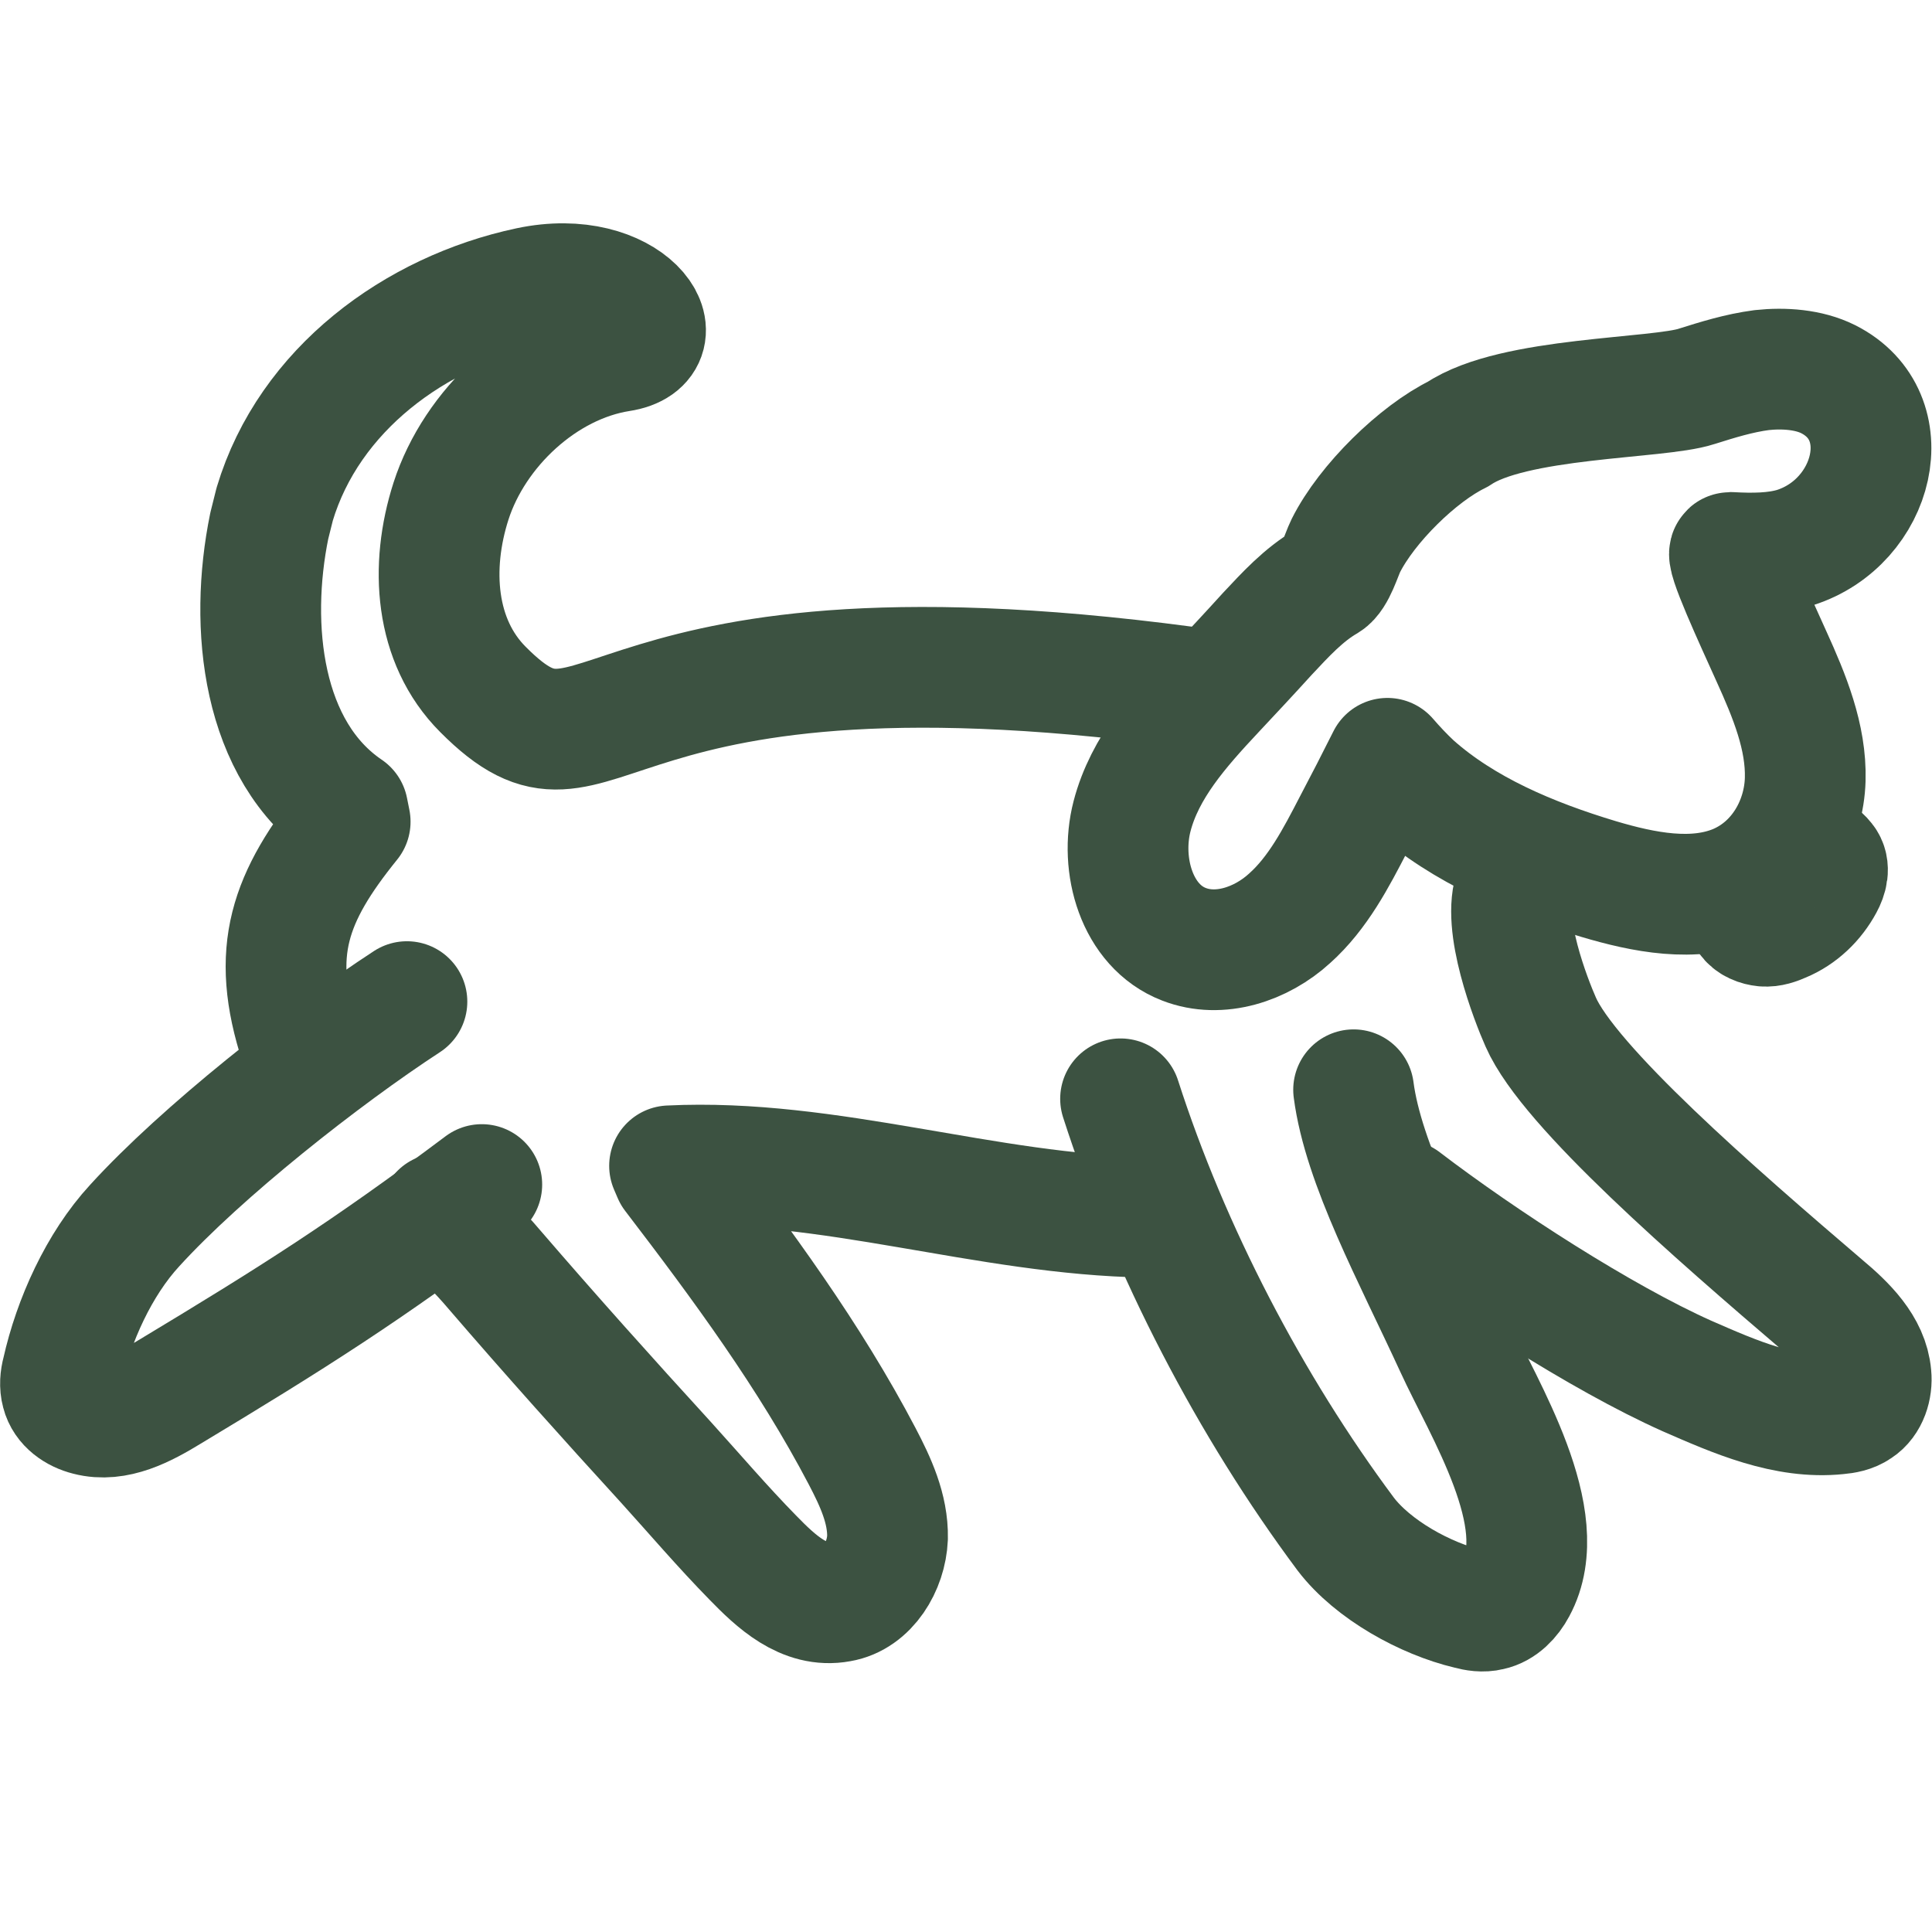 <?xml version="1.0" encoding="utf-8"?>
<!-- Generator: Adobe Illustrator 25.1.0, SVG Export Plug-In . SVG Version: 6.00 Build 0)  -->
<svg version="1.1" id="Layer_1" xmlns="http://www.w3.org/2000/svg" xmlns:xlink="http://www.w3.org/1999/xlink" x="0px" y="0px"
	 width="32px" height="32px" viewBox="0 0 32 32" style="enable-background:new 0 0 32 32;" xml:space="preserve">
<g>
	<path style="fill:none;stroke:#3C5241;stroke-width:2;stroke-linecap:round;stroke-linejoin:round;stroke-miterlimit:10;" d="
		M6.74,16.59c-1.38,0.9-3.4,2.49-4.51,3.71c-0.59,0.64-1.01,1.57-1.2,2.42C1,22.83,0.99,22.95,1.02,23.06
		c0.05,0.2,0.24,0.33,0.44,0.38c0.46,0.12,0.93-0.13,1.34-0.38c2.06-1.24,3.26-2,5.18-3.44"/>
	<path style="fill:none;stroke:#3C5241;stroke-width:2;stroke-linecap:round;stroke-linejoin:round;stroke-miterlimit:10;" d="
		M23.21,19.92c0.01-0.01,0.02-0.02,0.03-0.04c1.31,1,3.29,2.28,4.7,2.91c0.8,0.35,1.64,0.72,2.5,0.63c0.11-0.01,0.23-0.03,0.33-0.1
		c0.17-0.11,0.24-0.34,0.22-0.54c-0.04-0.47-0.42-0.84-0.79-1.15c-1.79-1.53-4.21-3.63-4.68-4.7c-0.16-0.36-0.66-1.64-0.42-2.23"/>
	<path style="fill:none;stroke:#3C5241;stroke-width:2;stroke-linecap:round;stroke-linejoin:round;stroke-miterlimit:10;" d="
		M7.29,20.1c0.32,0.31,0.63,0.61,0.9,0.93c0.93,1.08,1.88,2.14,2.84,3.19c0.48,0.53,0.94,1.07,1.44,1.58
		c0.38,0.39,0.85,0.84,1.44,0.73c0.47-0.08,0.77-0.59,0.79-1.06c0.01-0.48-0.2-0.93-0.42-1.35c-0.87-1.66-1.99-3.18-3.13-4.67
		l-0.06-0.14c2.64-0.13,5.25,0.81,7.9,0.85"/>
	<path style="fill:none;stroke:#3C5241;stroke-width:2;stroke-linecap:round;stroke-linejoin:round;stroke-miterlimit:10;" d="
		M20.11,11.44C9.59,9.93,10.04,13.47,8,11.42c-0.8-0.8-0.88-2.03-0.53-3.12C7.86,7.09,9,6.02,10.27,5.82
		c0.99-0.15,0.14-1.41-1.51-1.06c-1.88,0.4-3.64,1.69-4.21,3.59C4.52,8.47,4.49,8.59,4.46,8.71c-0.34,1.66-0.13,3.73,1.3,4.7
		l0.04,0.2c-1.01,1.25-1.33,2.15-0.83,3.68"/>
	<path style="fill:none;stroke:#3C5241;stroke-width:2;stroke-linecap:round;stroke-linejoin:round;stroke-miterlimit:10;" d="
		M18.56,18.2c0.81,2.52,2.15,5.09,3.73,7.21c0.45,0.59,1.32,1.07,2.04,1.24c0.11,0.03,0.23,0.05,0.35,0.02
		c0.19-0.04,0.34-0.2,0.43-0.37c0.62-1.14-0.54-2.97-1.01-4c-0.69-1.5-1.52-3.02-1.68-4.25"/>
	<path style="fill:none;stroke:#3C5241;stroke-width:2;stroke-linecap:round;stroke-linejoin:round;stroke-miterlimit:10;" d="
		M29.73,9.07c1.32-0.42,1.76-2.18,0.55-2.79c-0.32-0.16-0.73-0.19-1.1-0.15c-0.38,0.05-0.73,0.16-1.08,0.27
		c-0.64,0.21-3.04,0.17-3.95,0.79c-0.66,0.32-1.51,1.15-1.86,1.85c-0.07,0.14-0.17,0.5-0.32,0.59c-0.38,0.22-0.68,0.55-0.98,0.87
		c-0.29,0.32-0.58,0.63-0.88,0.95c-0.57,0.61-1.15,1.26-1.36,2.07c-0.21,0.81,0.08,1.82,0.86,2.12c0.59,0.23,1.28,0,1.75-0.43
		c0.47-0.42,0.77-1,1.06-1.56c0.19-0.36,0.38-0.73,0.56-1.09c0.13,0.15,0.27,0.3,0.42,0.44c0.84,0.75,1.95,1.22,3.08,1.56
		c0.74,0.22,1.58,0.39,2.29,0.09c0.72-0.31,1.11-1.04,1.13-1.74c0.02-0.7-0.26-1.38-0.56-2.04c-0.27-0.6-0.79-1.72-0.68-1.72
		C29.02,9.17,29.4,9.17,29.73,9.07z"/>
	<path style="fill:none;stroke:#3C5241;stroke-width:2;stroke-linecap:round;stroke-linejoin:round;stroke-miterlimit:10;" d="
		M29.01,14.7c-0.1,0.15-0.16,0.36-0.06,0.5c0.06,0.09,0.17,0.13,0.27,0.14c0.1,0.01,0.21-0.03,0.3-0.07
		c0.29-0.12,0.53-0.35,0.68-0.63c0.06-0.11,0.11-0.27,0.02-0.38c-0.07-0.09-0.19-0.17-0.29-0.19c-0.1-0.02-0.19,0.01-0.28,0.05"/>
</g>
</svg>
